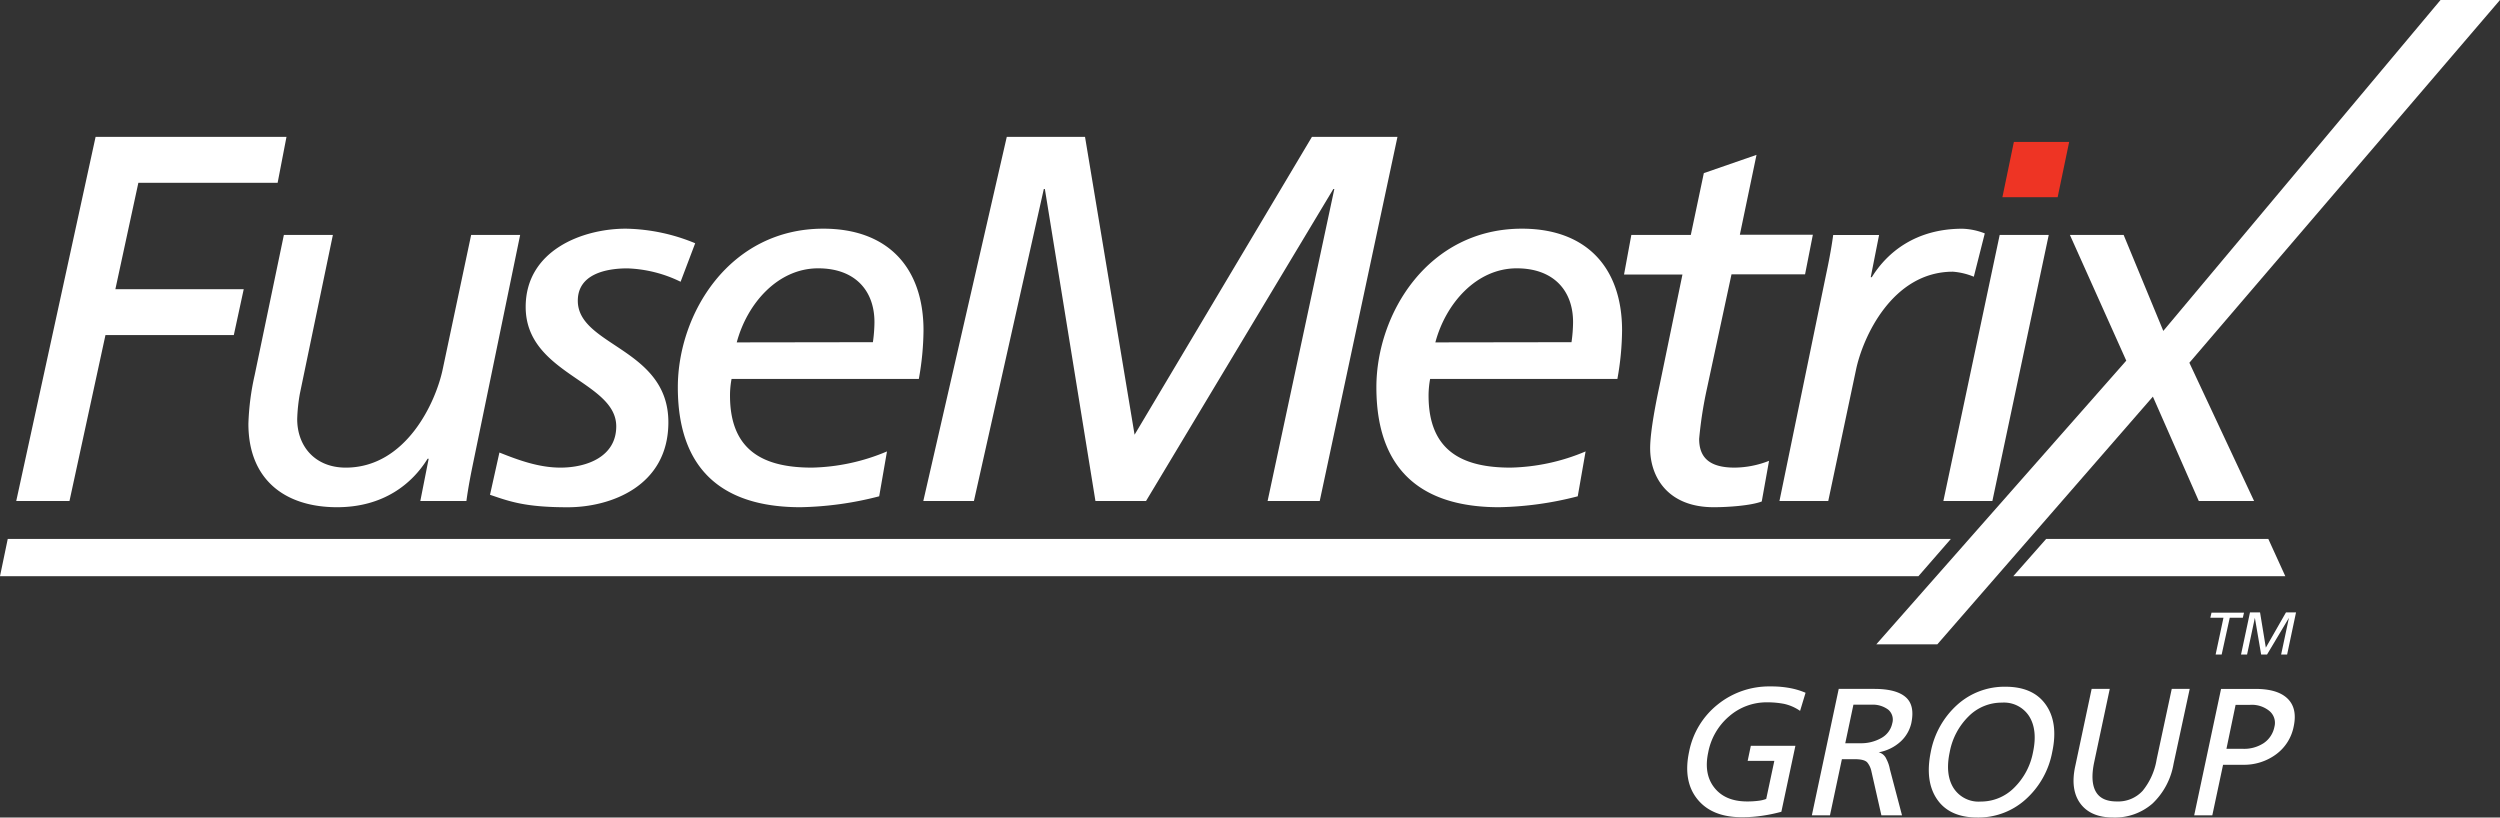 <svg xmlns="http://www.w3.org/2000/svg" viewBox="0 0 496.88 162.48"><rect x="0" y="0" width="496.88" height="162.48" fill="#333333" stroke="none"/><defs><style>.cls-1,.cls-2{fill:#fff;}.cls-2{fill-rule:evenodd;}.cls-3{fill:#ee3424;}</style></defs><g id="Layer_2" data-name="Layer 2"><g id="Layer_1-2" data-name="Layer 1"><polygon class="cls-1" points="1.54 107.11 387.74 107.11 381.29 114.52 0 114.52 1.54 107.11 1.54 107.11"/><polygon class="cls-1" points="406.68 107.11 450.83 107.11 454.21 114.52 400.14 114.52 406.68 107.11 406.68 107.11"/><polygon class="cls-1" points="3.23 99.57 13.81 99.57 20.96 66.6 46.47 66.6 48.44 57.48 22.93 57.48 27.5 36.33 55.18 36.33 56.94 27.2 19 27.2 3.23 99.57 3.23 99.57"/><path class="cls-1" d="M103.38,46.7H93.64L88,73.34c-1.35,6.53-7.26,19.6-19.29,19.6-6,0-9.64-4.15-9.64-9.65a33.86,33.86,0,0,1,.52-5L66.16,46.7H56.42L50.61,74.58a50.39,50.39,0,0,0-1.24,9.65c0,11.19,7.36,16.58,17.62,16.58,9.23,0,14.93-4.66,18-9.64h.21l-1.66,8.4H92.7c.42-3.11,1-5.91,1.45-8.09l9.23-44.78Z"/><path class="cls-1" d="M138.18,48.35a37.44,37.44,0,0,0-13.79-2.9c-8.71,0-19.91,4.36-19.91,15.55,0,13.38,18,14.72,18,23.74,0,6-5.8,8.2-11.09,8.2-4.25,0-8.29-1.46-12.13-3l-1.87,8.4c3.94,1.34,7,2.48,15.45,2.48s20-4.14,20-16.9c0-14.72-18-15.13-18-24.15,0-5.29,5.6-6.43,9.85-6.43A26,26,0,0,1,135.27,56l2.91-7.68Z"/><path class="cls-2" d="M146.43,68.05c2.08-7.77,8.19-14.72,16.18-14.72,7.36,0,11.19,4.46,11.19,10.68a29.4,29.4,0,0,1-.31,4Zm29.86,21.67a40.25,40.25,0,0,1-14.93,3.22c-9.43,0-16.27-3.22-16.27-14.31a17.76,17.76,0,0,1,.31-3.32h37.22a56.2,56.2,0,0,0,.93-9.64c0-12.55-7.15-20.22-19.91-20.22-18.66,0-28.92,16.9-28.92,31.52,0,18.66,11.51,23.84,24.36,23.84a66.51,66.51,0,0,0,15.66-2.17l1.55-8.92Z"/><polygon class="cls-1" points="183.51 99.57 193.57 99.57 207.46 37.57 207.67 37.57 217.72 99.57 227.78 99.57 265 37.57 265.2 37.57 251.94 99.57 262.3 99.57 277.75 27.2 260.75 27.2 225.5 86.4 215.65 27.2 200.1 27.2 183.51 99.57 183.51 99.57"/><path class="cls-2" d="M285.28,68.05c2.07-7.77,8.19-14.72,16.17-14.72,7.36,0,11.2,4.46,11.2,10.68a29.4,29.4,0,0,1-.31,4Zm29.86,21.67a40.3,40.3,0,0,1-14.93,3.22c-9.44,0-16.28-3.22-16.28-14.31a18.65,18.65,0,0,1,.31-3.32h37.22a56.2,56.2,0,0,0,.93-9.64c0-12.55-7.15-20.22-19.9-20.22-18.66,0-28.93,16.9-28.93,31.52,0,18.66,11.51,23.84,24.37,23.84a66.5,66.5,0,0,0,15.65-2.17l1.56-8.92Z"/><path class="cls-1" d="M322.78,54.57h11.61l-4.56,22.09c-.62,2.9-1.86,9-1.86,12.44,0,5.6,3.42,11.71,12.64,11.71,2.8,0,7.36-.31,9.54-1.14l1.45-8.08a19.11,19.11,0,0,1-6.84,1.35c-5,0-7.05-2-7.05-5.71a79.67,79.67,0,0,1,1.55-10l4.88-22.71h14.62l1.55-7.87H345.8l3.31-15.87-10.47,3.63L336.05,46.7H324.23l-1.45,7.87Z"/><path class="cls-1" d="M353.63,99.57h9.74l5.5-26C370.22,67,376.13,54,388.15,54a13.53,13.53,0,0,1,4.15,1l2.18-8.61a13.17,13.17,0,0,0-4.46-.93c-9.23,0-14.93,4.67-18,9.64h-.21l1.66-8.39h-9.12c-.42,3.11-1,5.9-1.46,8.08l-9.22,44.79Z"/><polygon class="cls-3" points="411.25 28.21 400.26 28.21 397.98 39.2 408.96 39.2 411.25 28.21 411.25 28.21"/><polygon class="cls-1" points="386.25 99.57 395.99 99.57 407.19 46.7 397.44 46.7 386.25 99.57 386.25 99.57"/><polygon class="cls-1" points="372.92 128.06 385.05 128.06 427.89 78.83 437.01 99.57 448 99.57 435.14 72.1 496.88 0 485.06 0 429.96 65.77 422.08 46.7 411.4 46.7 422.6 71.68 372.92 128.06 372.92 128.06"/><path class="cls-1" d="M441.56,130.09h-1.2l1.56-7.32h-2.61l.23-1H446l-.23,1h-2.6Z"/><path class="cls-1" d="M454.34,121.72h2l-1.77,8.37h-1.19l1.55-7.29-4.35,7.29h-1.17l-1.25-7.3-1.55,7.3h-1.2l1.78-8.37h2l1.15,7Z"/><path class="cls-1" d="M339.51,149.55q-.92,4.29,1.22,7t6.42,2.74a17.45,17.45,0,0,0,2.32-.13,6.37,6.37,0,0,0,1.57-.37l1.61-7.56h-5.3l.63-3h8.86l-2.79,13.11a31.07,31.07,0,0,1-3.67.77,27.1,27.1,0,0,1-4.22.31q-5.91,0-8.8-3.58t-1.65-9.42a15.86,15.86,0,0,1,5.7-9.41,16.26,16.26,0,0,1,10.48-3.58,19.89,19.89,0,0,1,4.05.36,14.66,14.66,0,0,1,2.92.9l-1.09,3.6a8.92,8.92,0,0,0-3.16-1.39,17.28,17.28,0,0,0-3.35-.31,11.33,11.33,0,0,0-7.57,2.76A12.44,12.44,0,0,0,339.51,149.55Z"/><path class="cls-1" d="M366.08,150.89l-2.37,11.16h-3.6l5.34-25.13h7.05c2.93,0,5,.54,6.26,1.64s1.61,2.82,1.11,5.2a7.11,7.11,0,0,1-2.05,3.56,8.68,8.68,0,0,1-4.43,2.2,2.26,2.26,0,0,1,1.52,1.31,7,7,0,0,1,.71,2.07l2.41,9.15h-4.1l-2-8.82a4.05,4.05,0,0,0-.78-1.66c-.38-.46-1.22-.68-2.54-.68Zm.67-3.17h2.95a8.11,8.11,0,0,0,4.24-1.05,4.33,4.33,0,0,0,2.15-2.91,2.59,2.59,0,0,0-.78-2.7,5.14,5.14,0,0,0-3.41-1h-3.53Z"/><path class="cls-1" d="M407.88,149.48a16.75,16.75,0,0,1-5.31,9.43,14,14,0,0,1-9.54,3.57q-5.52,0-8-3.57t-1.29-9.43a16.82,16.82,0,0,1,5.3-9.43,14,14,0,0,1,9.56-3.56c3.65,0,6.32,1.18,8,3.56S408.72,145.57,407.88,149.48Zm-3.81,0q.93-4.39-.76-7.11a5.93,5.93,0,0,0-5.43-2.72,9.24,9.24,0,0,0-6.61,2.72,13.39,13.39,0,0,0-3.76,7.11c-.62,2.93-.38,5.3.74,7.11a5.91,5.91,0,0,0,5.45,2.72,9.28,9.28,0,0,0,6.59-2.72A13.35,13.35,0,0,0,404.07,149.48Z"/><path class="cls-1" d="M428.64,150.92l3-14h3.57L432,151.82a14.14,14.14,0,0,1-4.19,7.89,11.32,11.32,0,0,1-7.79,2.77c-3,0-5.18-.93-6.54-2.77s-1.71-4.36-1-7.53l3.24-15.26h3.6l-3.09,14.54q-.81,3.82.29,5.83t4.2,2a6.6,6.6,0,0,0,5.13-2.11A13.25,13.25,0,0,0,428.64,150.92Z"/><path class="cls-1" d="M441.84,152l-2.14,10.05h-3.6l5.34-25.13h6.77c3,0,5.1.63,6.43,1.91s1.75,3.12,1.24,5.54a9,9,0,0,1-3.51,5.56,10.7,10.7,0,0,1-6.61,2.07Zm.67-3.17h3.31a7.09,7.09,0,0,0,4.12-1.15,5.09,5.09,0,0,0,2.11-3.24,3.07,3.07,0,0,0-1-3.13,5.52,5.52,0,0,0-3.84-1.22h-2.88Z"/></g></g></svg>